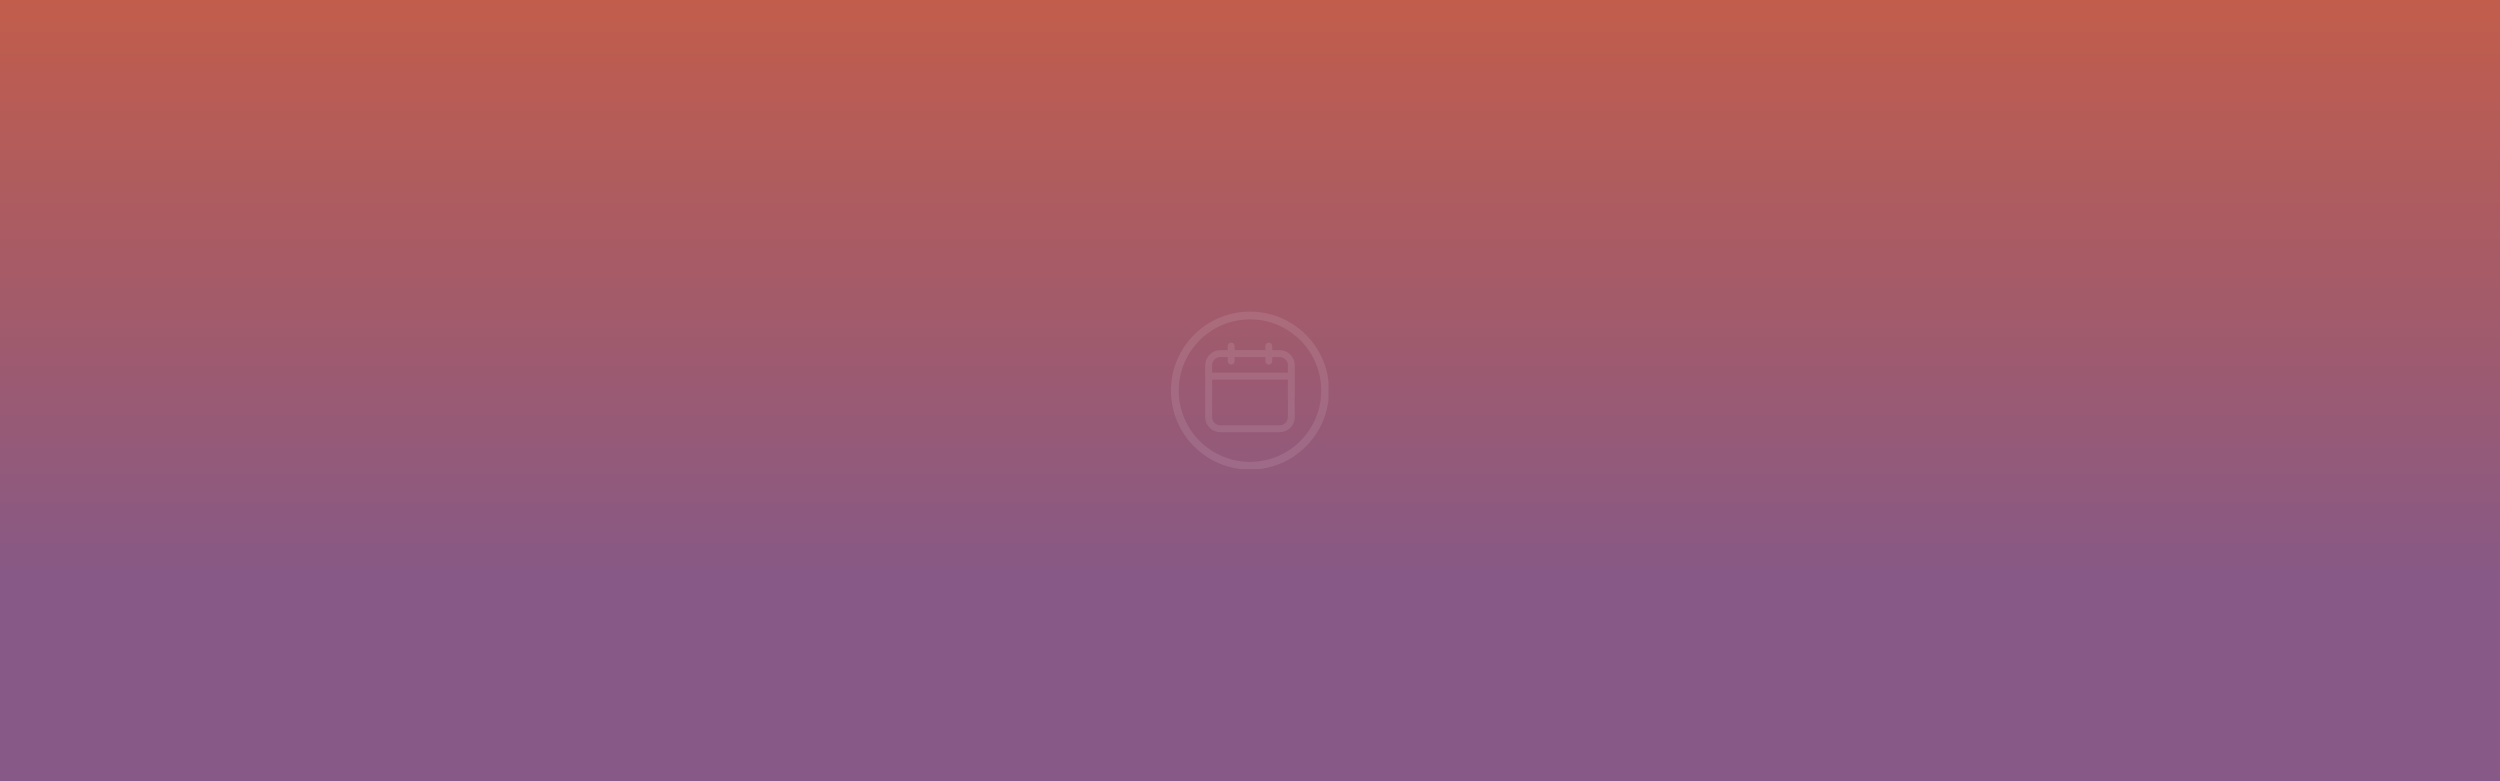 <svg xmlns="http://www.w3.org/2000/svg" xmlns:xlink="http://www.w3.org/1999/xlink" width="1920" zoomAndPan="magnify" viewBox="0 0 1440 450" height="600" preserveAspectRatio="xMidYMid meet" version="1.0"><defs><filter x="0%" y="0%" width="100%" height="100%" id="1b3b730cc9"><feColorMatrix values="0 0 0 0 1 0 0 0 0 1 0 0 0 0 1 0 0 0 1 0" color-interpolation-filters="sRGB"/></filter><clipPath id="60c0ba15e7"><path d="M -41.082 847.543 L -41.082 -179.199 C -41.082 -180.129 -40.324 -180.887 -39.395 -180.887 L 1479.395 -180.887 C 1480.324 -180.887 1481.082 -180.129 1481.082 -179.199 L 1481.082 847.543 C 1481.082 848.473 1480.324 849.23 1479.395 849.23 L -39.395 849.23 C -40.324 849.23 -41.082 848.473 -41.082 847.543 Z M -41.082 847.543 " clip-rule="nonzero"/></clipPath><clipPath id="1a31a74aae"><path d="M 0 0 L 1440 0 L 1440 450 L 0 450 Z M 0 0 " clip-rule="nonzero"/></clipPath><clipPath id="6fde37506a"><path d="M -41.082 847.543 L -41.082 -179.199 C -41.082 -180.129 -40.324 -180.887 -39.395 -180.887 L 1479.395 -180.887 C 1480.324 -180.887 1481.082 -180.129 1481.082 -179.199 L 1481.082 847.543 C 1481.082 848.473 1480.324 849.23 1479.395 849.23 L -39.395 849.23 C -40.324 849.23 -41.082 848.473 -41.082 847.543 Z M -41.082 847.543 " clip-rule="nonzero"/></clipPath><linearGradient x1="521.677" gradientTransform="matrix(0, -0.765, 0.765, 0, -41.081, 849.234)" y1="994.5" x2="1109.689" gradientUnits="userSpaceOnUse" y2="994.5" id="829d7a75ee"><stop stop-opacity="1" stop-color="rgb(52.939%, 34.9%, 52.55%)" offset="0"/><stop stop-opacity="1" stop-color="rgb(52.939%, 34.9%, 52.55%)" offset="0.25"/><stop stop-opacity="1" stop-color="rgb(53.067%, 34.908%, 52.42%)" offset="0.266"/><stop stop-opacity="1" stop-color="rgb(53.317%, 34.924%, 52.17%)" offset="0.273"/><stop stop-opacity="1" stop-color="rgb(53.561%, 34.94%, 51.927%)" offset="0.281"/><stop stop-opacity="1" stop-color="rgb(53.806%, 34.956%, 51.683%)" offset="0.289"/><stop stop-opacity="1" stop-color="rgb(54.048%, 34.972%, 51.439%)" offset="0.297"/><stop stop-opacity="1" stop-color="rgb(54.292%, 34.988%, 51.196%)" offset="0.305"/><stop stop-opacity="1" stop-color="rgb(54.536%, 35.004%, 50.952%)" offset="0.312"/><stop stop-opacity="1" stop-color="rgb(54.779%, 35.02%, 50.708%)" offset="0.32"/><stop stop-opacity="1" stop-color="rgb(55.023%, 35.036%, 50.465%)" offset="0.328"/><stop stop-opacity="1" stop-color="rgb(55.266%, 35.052%, 50.221%)" offset="0.336"/><stop stop-opacity="1" stop-color="rgb(55.51%, 35.068%, 49.977%)" offset="0.344"/><stop stop-opacity="1" stop-color="rgb(55.754%, 35.085%, 49.734%)" offset="0.352"/><stop stop-opacity="1" stop-color="rgb(55.997%, 35.1%, 49.49%)" offset="0.359"/><stop stop-opacity="1" stop-color="rgb(56.241%, 35.117%, 49.246%)" offset="0.367"/><stop stop-opacity="1" stop-color="rgb(56.485%, 35.132%, 49.004%)" offset="0.375"/><stop stop-opacity="1" stop-color="rgb(56.728%, 35.149%, 48.759%)" offset="0.383"/><stop stop-opacity="1" stop-color="rgb(56.972%, 35.164%, 48.517%)" offset="0.391"/><stop stop-opacity="1" stop-color="rgb(57.216%, 35.181%, 48.273%)" offset="0.398"/><stop stop-opacity="1" stop-color="rgb(57.458%, 35.196%, 48.029%)" offset="0.406"/><stop stop-opacity="1" stop-color="rgb(57.703%, 35.213%, 47.786%)" offset="0.414"/><stop stop-opacity="1" stop-color="rgb(57.947%, 35.228%, 47.542%)" offset="0.422"/><stop stop-opacity="1" stop-color="rgb(58.189%, 35.245%, 47.298%)" offset="0.43"/><stop stop-opacity="1" stop-color="rgb(58.434%, 35.26%, 47.055%)" offset="0.438"/><stop stop-opacity="1" stop-color="rgb(58.678%, 35.277%, 46.811%)" offset="0.445"/><stop stop-opacity="1" stop-color="rgb(58.92%, 35.292%, 46.567%)" offset="0.453"/><stop stop-opacity="1" stop-color="rgb(59.164%, 35.309%, 46.324%)" offset="0.461"/><stop stop-opacity="1" stop-color="rgb(59.409%, 35.324%, 46.08%)" offset="0.469"/><stop stop-opacity="1" stop-color="rgb(59.651%, 35.341%, 45.836%)" offset="0.477"/><stop stop-opacity="1" stop-color="rgb(59.895%, 35.356%, 45.593%)" offset="0.484"/><stop stop-opacity="1" stop-color="rgb(60.139%, 35.373%, 45.349%)" offset="0.492"/><stop stop-opacity="1" stop-color="rgb(60.382%, 35.39%, 45.105%)" offset="0.5"/><stop stop-opacity="1" stop-color="rgb(60.626%, 35.405%, 44.862%)" offset="0.508"/><stop stop-opacity="1" stop-color="rgb(60.869%, 35.422%, 44.618%)" offset="0.516"/><stop stop-opacity="1" stop-color="rgb(61.113%, 35.437%, 44.374%)" offset="0.523"/><stop stop-opacity="1" stop-color="rgb(61.357%, 35.454%, 44.131%)" offset="0.531"/><stop stop-opacity="1" stop-color="rgb(61.6%, 35.469%, 43.887%)" offset="0.539"/><stop stop-opacity="1" stop-color="rgb(61.844%, 35.486%, 43.643%)" offset="0.547"/><stop stop-opacity="1" stop-color="rgb(62.088%, 35.501%, 43.401%)" offset="0.555"/><stop stop-opacity="1" stop-color="rgb(62.331%, 35.518%, 43.156%)" offset="0.562"/><stop stop-opacity="1" stop-color="rgb(62.575%, 35.533%, 42.914%)" offset="0.57"/><stop stop-opacity="1" stop-color="rgb(62.819%, 35.55%, 42.67%)" offset="0.578"/><stop stop-opacity="1" stop-color="rgb(63.062%, 35.565%, 42.426%)" offset="0.586"/><stop stop-opacity="1" stop-color="rgb(63.306%, 35.582%, 42.183%)" offset="0.594"/><stop stop-opacity="1" stop-color="rgb(63.55%, 35.597%, 41.939%)" offset="0.602"/><stop stop-opacity="1" stop-color="rgb(63.792%, 35.614%, 41.695%)" offset="0.609"/><stop stop-opacity="1" stop-color="rgb(64.037%, 35.629%, 41.452%)" offset="0.617"/><stop stop-opacity="1" stop-color="rgb(64.281%, 35.646%, 41.208%)" offset="0.625"/><stop stop-opacity="1" stop-color="rgb(64.523%, 35.661%, 40.964%)" offset="0.633"/><stop stop-opacity="1" stop-color="rgb(64.767%, 35.678%, 40.721%)" offset="0.641"/><stop stop-opacity="1" stop-color="rgb(65.012%, 35.693%, 40.477%)" offset="0.648"/><stop stop-opacity="1" stop-color="rgb(65.254%, 35.71%, 40.233%)" offset="0.656"/><stop stop-opacity="1" stop-color="rgb(65.498%, 35.725%, 39.99%)" offset="0.664"/><stop stop-opacity="1" stop-color="rgb(65.742%, 35.742%, 39.746%)" offset="0.672"/><stop stop-opacity="1" stop-color="rgb(65.985%, 35.757%, 39.502%)" offset="0.68"/><stop stop-opacity="1" stop-color="rgb(66.229%, 35.774%, 39.259%)" offset="0.688"/><stop stop-opacity="1" stop-color="rgb(66.472%, 35.789%, 39.015%)" offset="0.695"/><stop stop-opacity="1" stop-color="rgb(66.716%, 35.806%, 38.771%)" offset="0.703"/><stop stop-opacity="1" stop-color="rgb(66.96%, 35.822%, 38.528%)" offset="0.711"/><stop stop-opacity="1" stop-color="rgb(67.203%, 35.838%, 38.284%)" offset="0.719"/><stop stop-opacity="1" stop-color="rgb(67.447%, 35.854%, 38.042%)" offset="0.727"/><stop stop-opacity="1" stop-color="rgb(67.691%, 35.87%, 37.798%)" offset="0.734"/><stop stop-opacity="1" stop-color="rgb(67.934%, 35.886%, 37.553%)" offset="0.742"/><stop stop-opacity="1" stop-color="rgb(68.178%, 35.902%, 37.311%)" offset="0.75"/><stop stop-opacity="1" stop-color="rgb(68.422%, 35.918%, 37.067%)" offset="0.758"/><stop stop-opacity="1" stop-color="rgb(68.665%, 35.934%, 36.823%)" offset="0.766"/><stop stop-opacity="1" stop-color="rgb(68.909%, 35.95%, 36.58%)" offset="0.773"/><stop stop-opacity="1" stop-color="rgb(69.153%, 35.966%, 36.336%)" offset="0.781"/><stop stop-opacity="1" stop-color="rgb(69.395%, 35.982%, 36.092%)" offset="0.789"/><stop stop-opacity="1" stop-color="rgb(69.64%, 35.999%, 35.849%)" offset="0.797"/><stop stop-opacity="1" stop-color="rgb(69.884%, 36.014%, 35.605%)" offset="0.805"/><stop stop-opacity="1" stop-color="rgb(70.126%, 36.031%, 35.361%)" offset="0.812"/><stop stop-opacity="1" stop-color="rgb(70.37%, 36.047%, 35.118%)" offset="0.82"/><stop stop-opacity="1" stop-color="rgb(70.615%, 36.063%, 34.874%)" offset="0.828"/><stop stop-opacity="1" stop-color="rgb(70.857%, 36.079%, 34.63%)" offset="0.836"/><stop stop-opacity="1" stop-color="rgb(71.101%, 36.095%, 34.387%)" offset="0.844"/><stop stop-opacity="1" stop-color="rgb(71.346%, 36.111%, 34.143%)" offset="0.852"/><stop stop-opacity="1" stop-color="rgb(71.588%, 36.127%, 33.899%)" offset="0.859"/><stop stop-opacity="1" stop-color="rgb(71.832%, 36.143%, 33.656%)" offset="0.867"/><stop stop-opacity="1" stop-color="rgb(72.075%, 36.159%, 33.412%)" offset="0.875"/><stop stop-opacity="1" stop-color="rgb(72.319%, 36.176%, 33.168%)" offset="0.883"/><stop stop-opacity="1" stop-color="rgb(72.563%, 36.191%, 32.925%)" offset="0.891"/><stop stop-opacity="1" stop-color="rgb(72.806%, 36.208%, 32.681%)" offset="0.898"/><stop stop-opacity="1" stop-color="rgb(73.05%, 36.223%, 32.439%)" offset="0.906"/><stop stop-opacity="1" stop-color="rgb(73.294%, 36.24%, 32.195%)" offset="0.914"/><stop stop-opacity="1" stop-color="rgb(73.537%, 36.255%, 31.95%)" offset="0.922"/><stop stop-opacity="1" stop-color="rgb(73.781%, 36.272%, 31.708%)" offset="0.93"/><stop stop-opacity="1" stop-color="rgb(74.025%, 36.287%, 31.464%)" offset="0.938"/><stop stop-opacity="1" stop-color="rgb(74.268%, 36.304%, 31.219%)" offset="0.945"/><stop stop-opacity="1" stop-color="rgb(74.512%, 36.319%, 30.977%)" offset="0.953"/><stop stop-opacity="1" stop-color="rgb(74.756%, 36.336%, 30.733%)" offset="0.961"/><stop stop-opacity="1" stop-color="rgb(74.998%, 36.351%, 30.489%)" offset="0.969"/><stop stop-opacity="1" stop-color="rgb(75.243%, 36.368%, 30.246%)" offset="0.977"/><stop stop-opacity="1" stop-color="rgb(75.487%, 36.383%, 30.002%)" offset="0.984"/><stop stop-opacity="1" stop-color="rgb(75.729%, 36.4%, 29.758%)" offset="0.992"/><stop stop-opacity="1" stop-color="rgb(75.974%, 36.415%, 29.515%)" offset="1"/></linearGradient><clipPath id="65ac0f2476"><rect x="0" width="1440" y="0" height="450"/></clipPath><mask id="517afdba44"><g filter="url(#1b3b730cc9)"><rect x="-144" width="1728" fill="#000000" y="-45" height="540" fill-opacity="0.1"/></g></mask><clipPath id="dfb2f4956b"><path d="M 19.477 19.477 L 110.227 19.477 L 110.227 110.227 L 19.477 110.227 Z M 19.477 19.477 " clip-rule="nonzero"/></clipPath><clipPath id="eb9a2c8ba3"><path d="M 65 19.477 C 39.859 19.477 19.477 39.859 19.477 65 C 19.477 90.141 39.859 110.52 65 110.52 C 90.141 110.52 110.52 90.141 110.52 65 C 110.52 39.859 90.141 19.477 65 19.477 Z M 65 19.477 " clip-rule="nonzero"/></clipPath><clipPath id="d0048c7f58"><rect x="0" width="130" y="0" height="130"/></clipPath><mask id="00f952c633"><g filter="url(#1b3b730cc9)"><rect x="-144" width="1728" fill="#000000" y="-45" height="540" fill-opacity="0.1"/></g></mask><clipPath id="851523cd6c"><path d="M 0.203 0.359 L 51.922 0.359 L 51.922 52 L 0.203 52 Z M 0.203 0.359 " clip-rule="nonzero"/></clipPath><clipPath id="20714ca166"><rect x="0" width="52" y="0" height="53"/></clipPath></defs><rect x="-144" width="1728" fill="#ffffff" y="-45" height="540" fill-opacity="1"/><rect x="-144" width="1728" fill="#ffffff" y="-45" height="540" fill-opacity="1"/><g clip-path="url(#60c0ba15e7)"><g transform="matrix(1, 0, 0, 1, 0, 0)"><g clip-path="url(#65ac0f2476)"><g clip-path="url(#1a31a74aae)"><g clip-path="url(#6fde37506a)"><rect x="-316.8" fill="url(#829d7a75ee)" width="2073.6" height="648" y="-99"/></g></g></g></g></g><g mask="url(#517afdba44)"><g transform="matrix(1, 0, 0, 1, 655, 160)"><g clip-path="url(#d0048c7f58)"><g clip-path="url(#dfb2f4956b)"><g clip-path="url(#eb9a2c8ba3)"><path stroke-linecap="butt" transform="matrix(0.75, 0, 0, 0.75, 19.477, 19.477)" fill="none" stroke-linejoin="miter" d="M 60.697 -0.001 C 27.176 -0.001 -0.001 27.176 -0.001 60.697 C -0.001 94.218 27.176 121.39 60.697 121.39 C 94.218 121.39 121.39 94.218 121.39 60.697 C 121.39 27.176 94.218 -0.001 60.697 -0.001 Z M 60.697 -0.001 " stroke="#ffffff" stroke-width="12" stroke-opacity="1" stroke-miterlimit="4"/></g></g></g></g></g><g mask="url(#00f952c633)"><g transform="matrix(1, 0, 0, 1, 694, 197)"><g clip-path="url(#20714ca166)"><g clip-path="url(#851523cd6c)"><path fill="#ffffff" d="M 43.082 4.691 L 38.805 4.691 L 38.805 2.344 C 38.805 2.082 38.754 1.828 38.652 1.586 C 38.555 1.344 38.41 1.129 38.223 0.941 C 38.039 0.754 37.824 0.613 37.578 0.512 C 37.336 0.41 37.082 0.359 36.82 0.359 C 36.559 0.359 36.305 0.41 36.062 0.512 C 35.82 0.613 35.605 0.754 35.418 0.941 C 35.23 1.129 35.09 1.344 34.988 1.586 C 34.887 1.828 34.836 2.082 34.836 2.344 L 34.836 4.691 L 17.16 4.691 L 17.16 2.344 C 17.16 2.082 17.109 1.828 17.008 1.586 C 16.906 1.344 16.762 1.129 16.578 0.941 C 16.391 0.754 16.176 0.613 15.934 0.512 C 15.691 0.41 15.438 0.359 15.176 0.359 C 14.91 0.359 14.66 0.41 14.414 0.512 C 14.172 0.613 13.957 0.754 13.773 0.941 C 13.586 1.129 13.441 1.344 13.34 1.586 C 13.242 1.828 13.191 2.082 13.191 2.344 L 13.191 4.691 L 8.914 4.691 C 8.34 4.691 7.773 4.746 7.215 4.859 C 6.652 4.969 6.109 5.137 5.582 5.355 C 5.055 5.574 4.551 5.844 4.078 6.16 C 3.602 6.477 3.164 6.84 2.758 7.242 C 2.355 7.648 1.992 8.086 1.676 8.562 C 1.359 9.039 1.09 9.539 0.871 10.066 C 0.652 10.594 0.484 11.141 0.375 11.699 C 0.262 12.262 0.207 12.828 0.203 13.398 L 0.203 43.238 C 0.207 43.809 0.262 44.375 0.375 44.938 C 0.484 45.496 0.652 46.043 0.871 46.57 C 1.09 47.098 1.359 47.598 1.676 48.074 C 1.992 48.551 2.355 48.988 2.758 49.395 C 3.164 49.797 3.602 50.156 4.078 50.477 C 4.551 50.793 5.055 51.062 5.582 51.281 C 6.109 51.5 6.652 51.664 7.215 51.777 C 7.773 51.891 8.34 51.945 8.914 51.945 L 43.082 51.945 C 43.652 51.945 44.219 51.891 44.781 51.777 C 45.34 51.664 45.887 51.5 46.414 51.281 C 46.941 51.062 47.441 50.793 47.918 50.477 C 48.395 50.156 48.832 49.797 49.238 49.395 C 49.641 48.988 50.004 48.551 50.32 48.074 C 50.637 47.598 50.906 47.098 51.125 46.57 C 51.344 46.043 51.508 45.496 51.621 44.938 C 51.734 44.375 51.789 43.809 51.789 43.238 L 51.789 13.398 C 51.789 12.828 51.734 12.262 51.621 11.699 C 51.508 11.141 51.344 10.594 51.125 10.066 C 50.906 9.539 50.637 9.039 50.32 8.562 C 50.004 8.086 49.641 7.648 49.238 7.242 C 48.832 6.84 48.395 6.477 47.918 6.16 C 47.441 5.844 46.941 5.574 46.414 5.355 C 45.887 5.137 45.34 4.969 44.781 4.859 C 44.219 4.746 43.652 4.691 43.082 4.691 Z M 8.914 8.656 L 13.191 8.656 L 13.191 11.004 C 13.191 11.266 13.242 11.52 13.34 11.762 C 13.441 12.004 13.586 12.219 13.773 12.406 C 13.957 12.594 14.172 12.734 14.414 12.836 C 14.66 12.938 14.91 12.988 15.176 12.988 C 15.438 12.988 15.691 12.938 15.934 12.836 C 16.176 12.734 16.391 12.594 16.578 12.406 C 16.762 12.219 16.906 12.004 17.008 11.762 C 17.109 11.52 17.16 11.266 17.16 11.004 L 17.16 8.656 L 34.836 8.656 L 34.836 11.004 C 34.836 11.266 34.887 11.52 34.988 11.762 C 35.09 12.004 35.23 12.219 35.418 12.406 C 35.605 12.594 35.82 12.734 36.062 12.836 C 36.305 12.938 36.559 12.988 36.82 12.988 C 37.082 12.988 37.336 12.938 37.578 12.836 C 37.824 12.734 38.039 12.594 38.223 12.406 C 38.41 12.219 38.555 12.004 38.652 11.762 C 38.754 11.52 38.805 11.266 38.805 11.004 L 38.805 8.656 L 43.082 8.656 C 43.395 8.656 43.703 8.688 44.008 8.75 C 44.312 8.809 44.609 8.902 44.895 9.02 C 45.184 9.141 45.457 9.285 45.715 9.457 C 45.973 9.629 46.215 9.828 46.434 10.047 C 46.652 10.266 46.848 10.508 47.023 10.766 C 47.195 11.023 47.34 11.297 47.461 11.586 C 47.578 11.871 47.668 12.168 47.73 12.473 C 47.793 12.777 47.82 13.086 47.824 13.398 L 47.824 17.676 L 4.172 17.676 L 4.172 13.398 C 4.172 13.086 4.203 12.777 4.266 12.473 C 4.324 12.168 4.414 11.871 4.535 11.586 C 4.652 11.297 4.801 11.023 4.973 10.766 C 5.145 10.508 5.344 10.266 5.562 10.047 C 5.781 9.828 6.023 9.629 6.281 9.457 C 6.539 9.285 6.812 9.141 7.098 9.02 C 7.387 8.902 7.684 8.809 7.988 8.75 C 8.293 8.688 8.602 8.656 8.914 8.656 Z M 43.082 47.977 L 8.914 47.977 C 8.602 47.977 8.293 47.945 7.988 47.887 C 7.684 47.824 7.387 47.734 7.102 47.617 C 6.812 47.496 6.539 47.352 6.281 47.176 C 6.023 47.004 5.781 46.809 5.562 46.59 C 5.344 46.367 5.145 46.129 4.973 45.871 C 4.801 45.613 4.656 45.34 4.535 45.051 C 4.414 44.766 4.324 44.469 4.266 44.164 C 4.203 43.859 4.172 43.551 4.172 43.238 L 4.172 21.645 L 47.824 21.645 L 47.824 43.238 C 47.82 43.551 47.793 43.859 47.73 44.164 C 47.668 44.469 47.578 44.766 47.461 45.051 C 47.34 45.34 47.195 45.613 47.023 45.871 C 46.848 46.129 46.652 46.367 46.434 46.59 C 46.211 46.809 45.973 47.004 45.715 47.176 C 45.457 47.352 45.184 47.496 44.895 47.617 C 44.609 47.734 44.312 47.824 44.008 47.887 C 43.703 47.945 43.395 47.977 43.082 47.977 Z M 43.082 47.977 " fill-opacity="1" fill-rule="nonzero"/></g></g></g></g></svg>